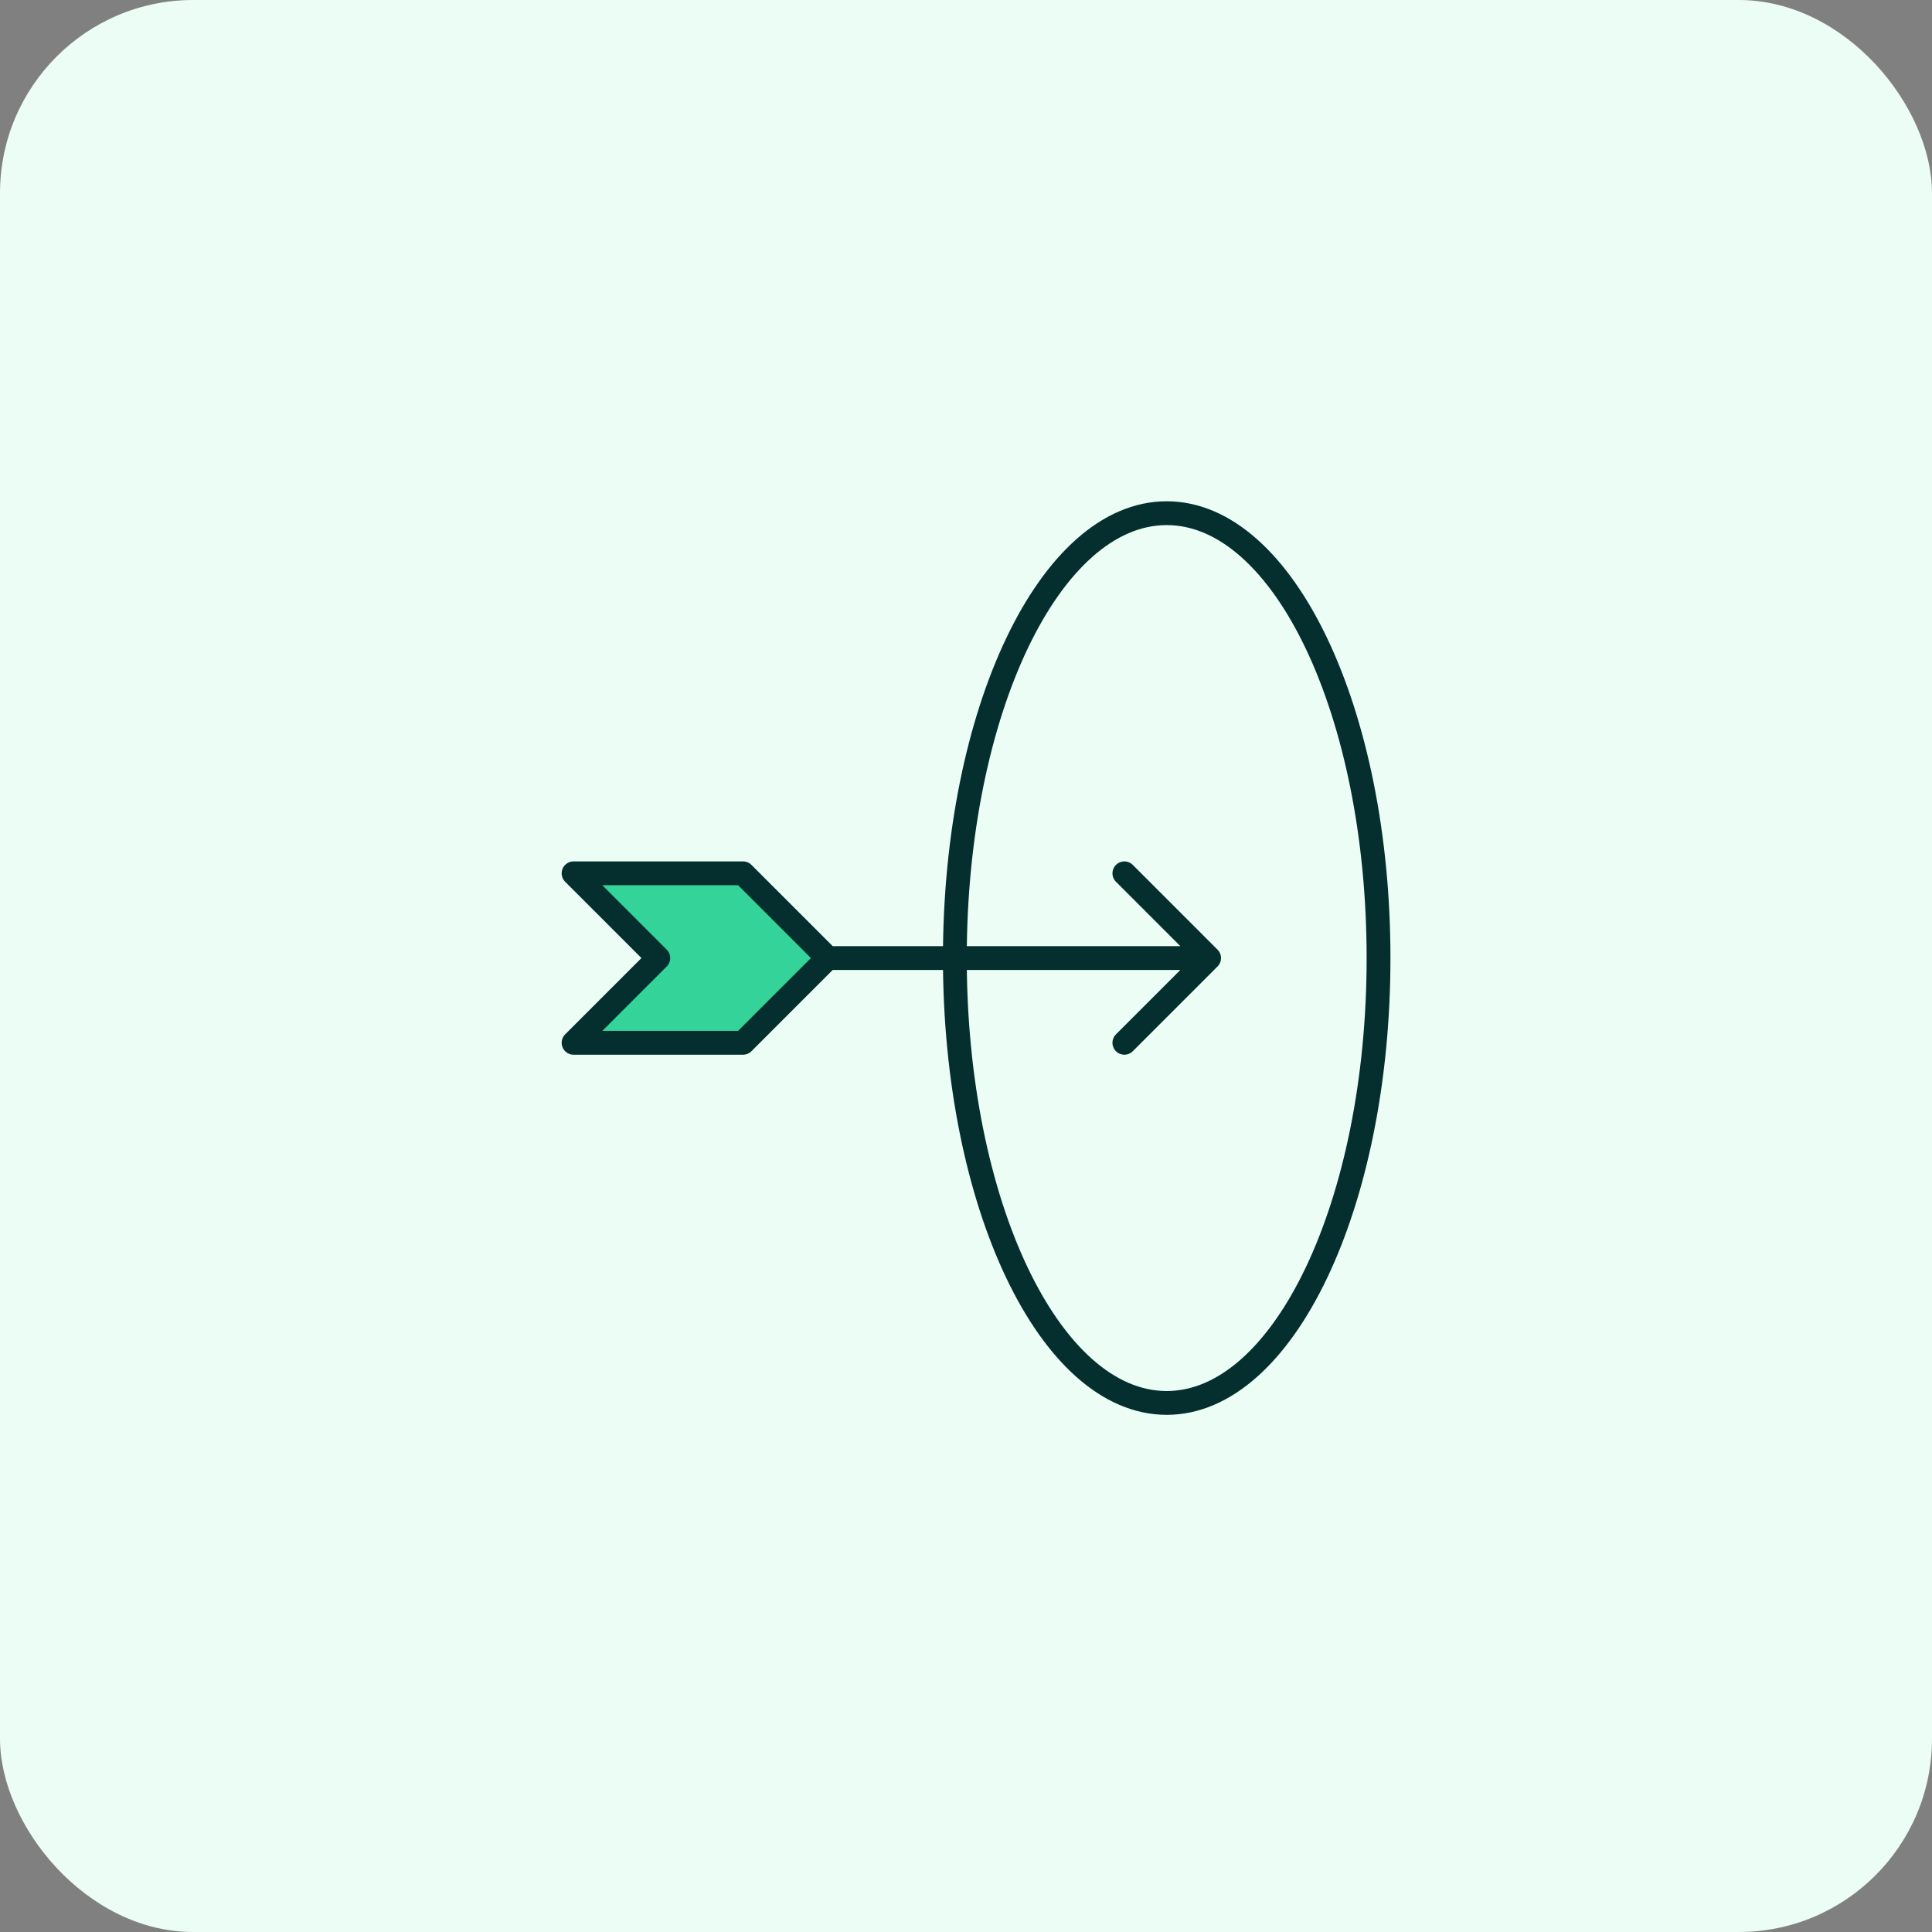 <svg width="64" height="64" viewBox="0 0 64 64" fill="none" xmlns="http://www.w3.org/2000/svg">
<rect x="0" y="0" width="64" height="64" fill="#808080" stroke="none"/>
<rect width="64" height="64" rx="6.4" fill="#ECFDF5"/>
<path d="M38.648 46.474C42.524 46.474 45.666 39.876 45.666 31.737C45.666 23.598 42.524 17 38.648 17C34.773 17 31.631 23.598 31.631 31.737C31.631 39.876 34.773 46.474 38.648 46.474Z" fill="#ECFDF5" stroke="#042F2E" stroke-width="0.789" stroke-linecap="round" stroke-linejoin="round"/>
<path d="M27.421 31.737H40.053ZM27.421 31.737L24.614 28.93H19L21.807 31.737L19 34.544H24.614L27.421 31.737ZM40.053 31.737L37.246 28.93ZM40.053 31.737L37.246 34.544Z" fill="#34D399"/>
<path d="M27.421 31.737H40.053M27.421 31.737L24.614 28.93H19L21.807 31.737L19 34.544H24.614L27.421 31.737ZM40.053 31.737L37.246 28.93M40.053 31.737L37.246 34.544" stroke="#042F2E" stroke-width="0.789" stroke-linecap="round" stroke-linejoin="round"/>
</svg>
